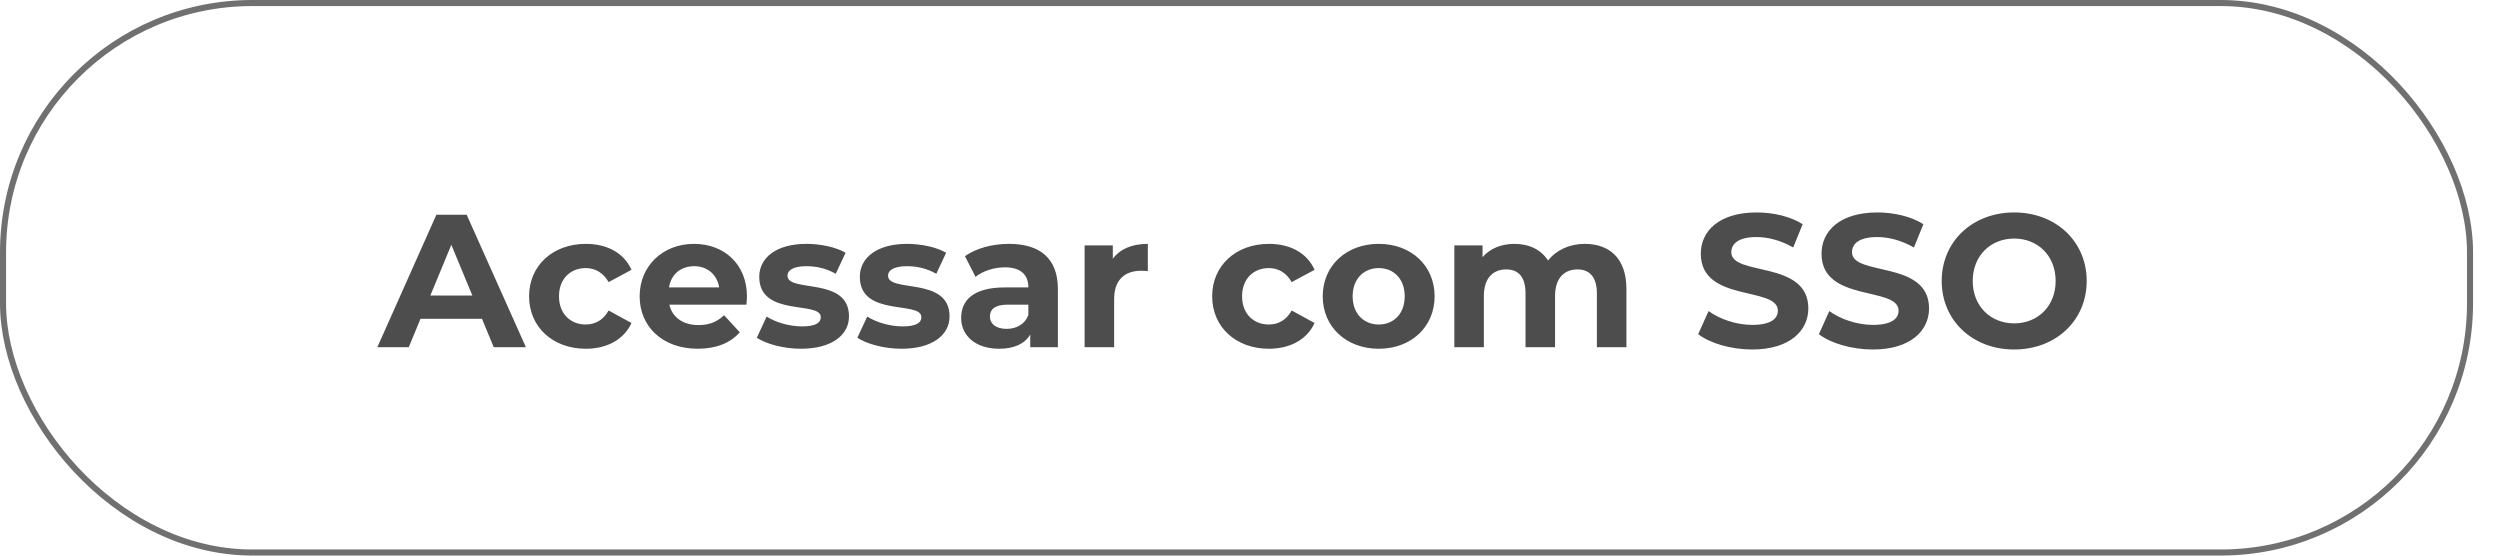 <svg xmlns="http://www.w3.org/2000/svg" width="90" height="20" viewBox="0 0 90 20" fill="none"><rect x="0.109" y="0.109" width="88.812" height="19.782" rx="8.977" stroke="#707070" stroke-width="0.218"></rect><path d="M17.775 12.5L17.352 11.478H15.137L14.715 12.5H13.584L15.71 7.73H16.8L18.933 12.5H17.775ZM15.492 10.639H17.005L16.248 8.813L15.492 10.639ZM21.092 12.555C19.899 12.555 19.047 11.771 19.047 10.667C19.047 9.563 19.899 8.779 21.092 8.779C21.862 8.779 22.468 9.113 22.734 9.713L21.91 10.156C21.712 9.808 21.419 9.651 21.085 9.651C20.547 9.651 20.124 10.026 20.124 10.667C20.124 11.307 20.547 11.682 21.085 11.682C21.419 11.682 21.712 11.532 21.91 11.178L22.734 11.628C22.468 12.214 21.862 12.555 21.092 12.555ZM26.891 10.68C26.891 10.762 26.878 10.878 26.871 10.967H24.097C24.199 11.423 24.588 11.703 25.147 11.703C25.535 11.703 25.814 11.587 26.067 11.348L26.632 11.962C26.292 12.35 25.78 12.555 25.119 12.555C23.852 12.555 23.027 11.757 23.027 10.667C23.027 9.57 23.866 8.779 24.983 8.779C26.06 8.779 26.891 9.501 26.891 10.68ZM24.99 9.583C24.506 9.583 24.159 9.876 24.084 10.347H25.89C25.814 9.883 25.467 9.583 24.99 9.583ZM28.833 12.555C28.212 12.555 27.585 12.384 27.245 12.159L27.599 11.396C27.926 11.607 28.424 11.75 28.873 11.75C29.364 11.75 29.548 11.621 29.548 11.416C29.548 10.817 27.333 11.43 27.333 9.965C27.333 9.27 27.96 8.779 29.03 8.779C29.535 8.779 30.093 8.895 30.441 9.099L30.087 9.856C29.725 9.651 29.364 9.583 29.03 9.583C28.553 9.583 28.349 9.733 28.349 9.924C28.349 10.551 30.564 9.944 30.564 11.389C30.564 12.071 29.93 12.555 28.833 12.555ZM32.453 12.555C31.833 12.555 31.206 12.384 30.865 12.159L31.22 11.396C31.547 11.607 32.044 11.75 32.494 11.75C32.984 11.75 33.169 11.621 33.169 11.416C33.169 10.817 30.954 11.43 30.954 9.965C30.954 9.27 31.581 8.779 32.651 8.779C33.155 8.779 33.714 8.895 34.061 9.099L33.707 9.856C33.346 9.651 32.984 9.583 32.651 9.583C32.174 9.583 31.969 9.733 31.969 9.924C31.969 10.551 34.184 9.944 34.184 11.389C34.184 12.071 33.55 12.555 32.453 12.555ZM36.319 8.779C37.436 8.779 38.084 9.297 38.084 10.408V12.5H37.089V12.043C36.891 12.377 36.51 12.555 35.971 12.555C35.112 12.555 34.601 12.078 34.601 11.444C34.601 10.796 35.058 10.347 36.176 10.347H37.021C37.021 9.89 36.748 9.624 36.176 9.624C35.787 9.624 35.385 9.754 35.119 9.965L34.738 9.222C35.14 8.936 35.733 8.779 36.319 8.779ZM36.237 11.839C36.591 11.839 36.898 11.675 37.021 11.341V10.967H36.291C35.794 10.967 35.637 11.151 35.637 11.396C35.637 11.662 35.862 11.839 36.237 11.839ZM40.061 9.317C40.32 8.963 40.757 8.779 41.322 8.779V9.76C41.233 9.754 41.165 9.747 41.084 9.747C40.498 9.747 40.109 10.067 40.109 10.769V12.5H39.046V8.834H40.061V9.317ZM45.683 12.555C44.49 12.555 43.638 11.771 43.638 10.667C43.638 9.563 44.49 8.779 45.683 8.779C46.453 8.779 47.059 9.113 47.325 9.713L46.501 10.156C46.303 9.808 46.01 9.651 45.676 9.651C45.138 9.651 44.715 10.026 44.715 10.667C44.715 11.307 45.138 11.682 45.676 11.682C46.01 11.682 46.303 11.532 46.501 11.178L47.325 11.628C47.059 12.214 46.453 12.555 45.683 12.555ZM49.635 12.555C48.47 12.555 47.618 11.771 47.618 10.667C47.618 9.563 48.47 8.779 49.635 8.779C50.801 8.779 51.646 9.563 51.646 10.667C51.646 11.771 50.801 12.555 49.635 12.555ZM49.635 11.682C50.167 11.682 50.569 11.301 50.569 10.667C50.569 10.033 50.167 9.651 49.635 9.651C49.104 9.651 48.695 10.033 48.695 10.667C48.695 11.301 49.104 11.682 49.635 11.682ZM57.052 8.779C57.924 8.779 58.551 9.283 58.551 10.401V12.5H57.488V10.565C57.488 9.972 57.222 9.699 56.793 9.699C56.316 9.699 55.982 10.006 55.982 10.66V12.5H54.919V10.565C54.919 9.972 54.666 9.699 54.224 9.699C53.753 9.699 53.419 10.006 53.419 10.66V12.5H52.356V8.834H53.372V9.256C53.644 8.943 54.053 8.779 54.523 8.779C55.035 8.779 55.471 8.977 55.73 9.379C56.023 9.004 56.5 8.779 57.052 8.779ZM63.076 12.582C62.32 12.582 61.556 12.357 61.134 12.03L61.509 11.198C61.911 11.491 62.511 11.696 63.083 11.696C63.737 11.696 64.003 11.478 64.003 11.185C64.003 10.292 61.229 10.905 61.229 9.133C61.229 8.322 61.884 7.648 63.24 7.648C63.84 7.648 64.453 7.791 64.896 8.07L64.555 8.909C64.112 8.656 63.656 8.534 63.233 8.534C62.579 8.534 62.327 8.779 62.327 9.079C62.327 9.958 65.1 9.352 65.1 11.103C65.1 11.9 64.439 12.582 63.076 12.582ZM67.422 12.582C66.666 12.582 65.902 12.357 65.48 12.03L65.855 11.198C66.257 11.491 66.856 11.696 67.429 11.696C68.083 11.696 68.349 11.478 68.349 11.185C68.349 10.292 65.575 10.905 65.575 9.133C65.575 8.322 66.23 7.648 67.586 7.648C68.185 7.648 68.799 7.791 69.242 8.07L68.901 8.909C68.458 8.656 68.001 8.534 67.579 8.534C66.925 8.534 66.672 8.779 66.672 9.079C66.672 9.958 69.446 9.352 69.446 11.103C69.446 11.9 68.785 12.582 67.422 12.582ZM72.511 12.582C71.005 12.582 69.901 11.532 69.901 10.115C69.901 8.697 71.005 7.648 72.511 7.648C74.01 7.648 75.121 8.69 75.121 10.115C75.121 11.539 74.01 12.582 72.511 12.582ZM72.511 11.641C73.363 11.641 74.003 11.021 74.003 10.115C74.003 9.208 73.363 8.588 72.511 8.588C71.659 8.588 71.018 9.208 71.018 10.115C71.018 11.021 71.659 11.641 72.511 11.641Z" fill="#4D4D4D"></path></svg>